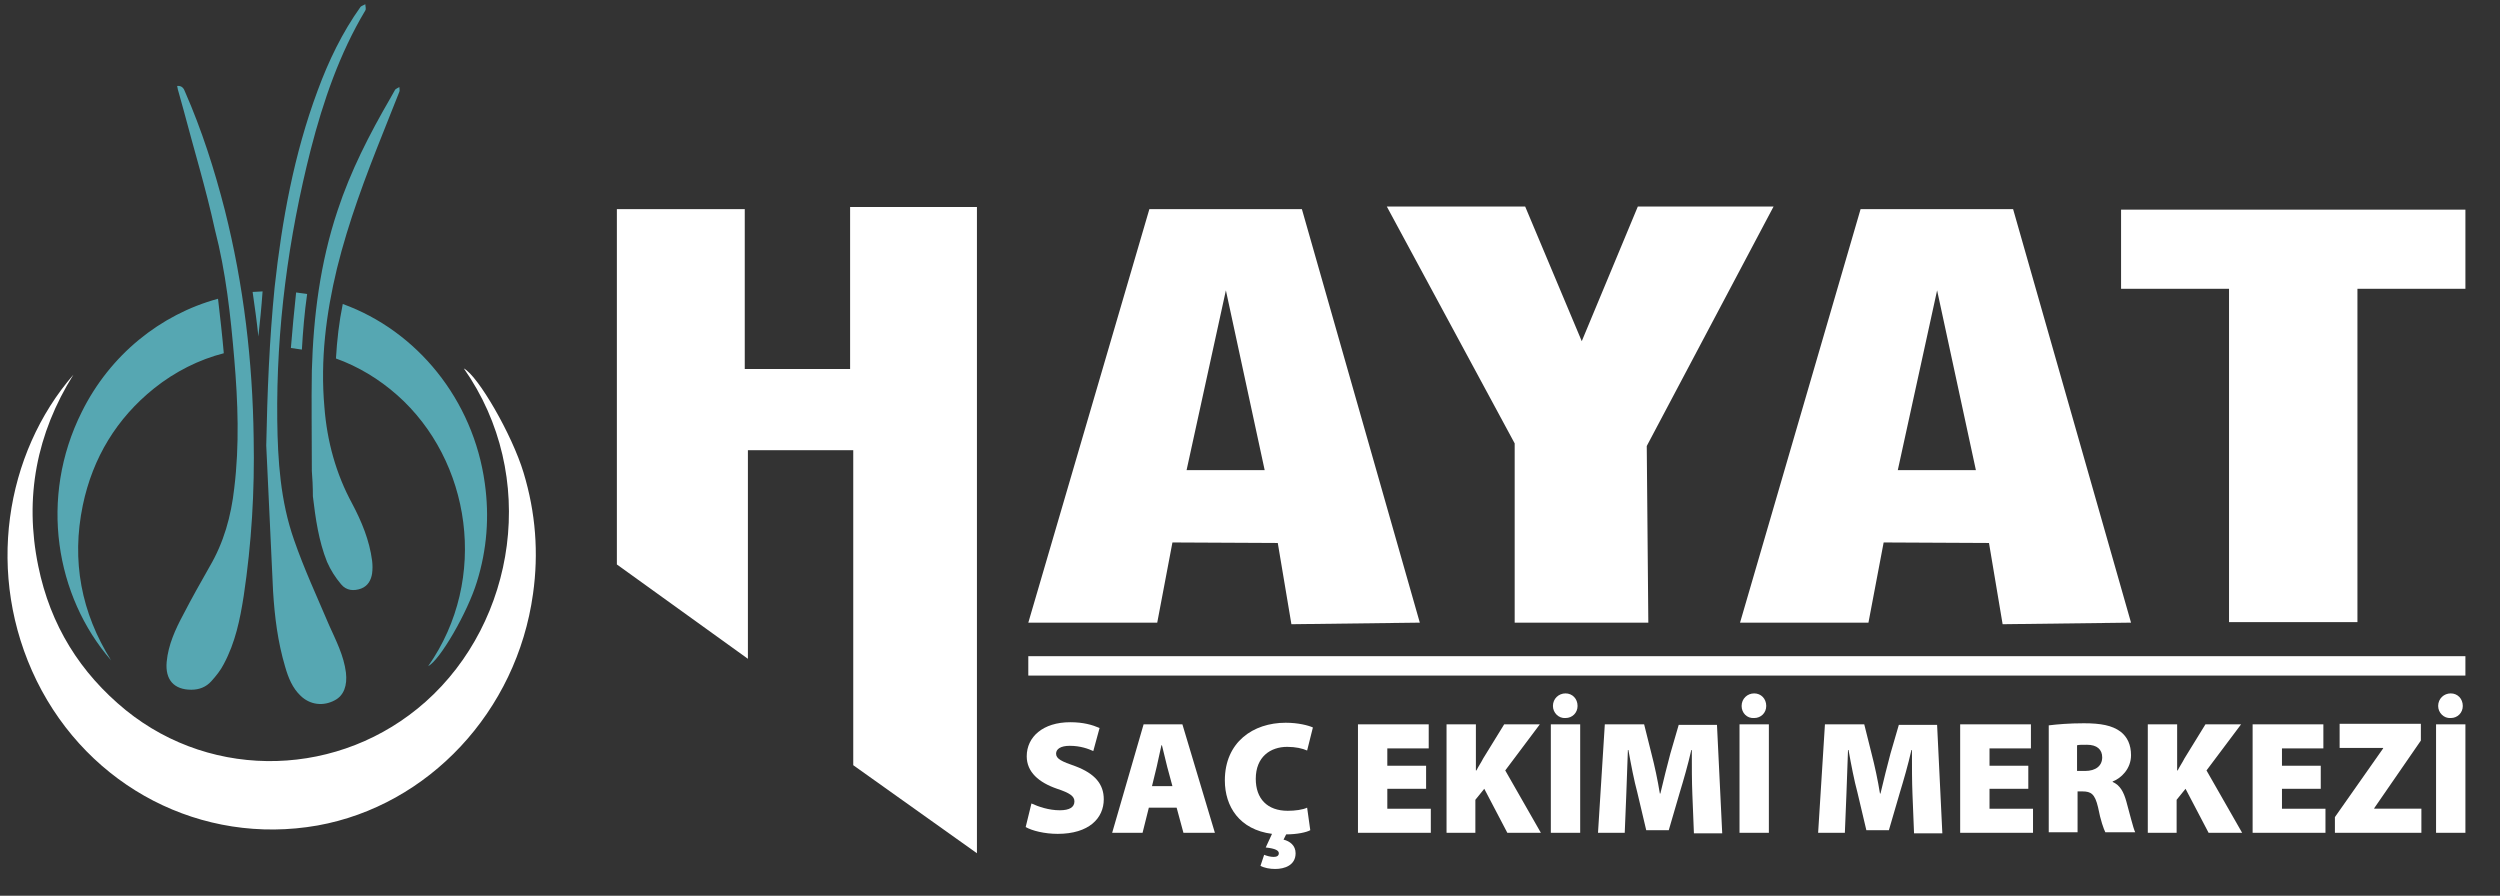 <?xml version="1.0" encoding="utf-8"?>
<!-- Generator: Adobe Illustrator 23.1.0, SVG Export Plug-In . SVG Version: 6.00 Build 0)  -->
<svg version="1.1" id="katman_1" xmlns="http://www.w3.org/2000/svg" xmlns:xlink="http://www.w3.org/1999/xlink" x="0px" y="0px"
	 viewBox="0 0 477 170.9" style="enable-background:new 0 0 477 170.9;" xml:space="preserve">
<rect x="0" y="0" width="477" height="170.9" fill="#333333" stroke="none"/>
<style type="text/css">
	.st0{fill-rule:evenodd;clip-rule:evenodd;fill:#FFFFFF;}
	.st1{fill-rule:evenodd;clip-rule:evenodd;fill:#56A7B2;}
	.st2{fill:#FFFFFF;}
</style>
<g>
	<path class="st0" d="M14,71.5c-7,11.2-9.4,23.4-6.7,36.5c2.3,11.3,8,20.4,16.7,27.5c16.8,13.6,41,12.8,57.2-1.6
		c17.2-15.3,21.7-43.1,7.3-63.6c2.7,1.4,9.2,12.6,11.4,19.9c2.3,7.6,2.9,15.3,1.8,23.1c-3.1,22.5-20,40.4-41.1,44.2
		c-22.1,3.9-43.6-7.3-53.6-27.6C-2.9,109.7,1,86.5,14,71.5"/>
	<path class="st1" d="M50.1,55.6c-0.6,0-1.2,0.1-1.9,0.1c0.4,2.8,0.8,5.6,1.1,8.5C49.6,61.4,49.9,58.5,50.1,55.6 M64.1,68.4
		c4.2,1.5,8.2,3.9,11.7,7c14,12.4,17.6,35,5.9,51.7c2.2-1.1,7.5-10.2,9.3-16.1c1.9-6.1,2.4-12.4,1.5-18.8c-2.2-16-13-29.1-27.1-34.2
		C64.7,61.4,64.3,64.9,64.1,68.4z M55.5,66.4c0.7,0.1,1.4,0.2,2.1,0.3c0.2-3.5,0.5-7.1,1-10.6c-0.7-0.1-1.4-0.2-2.1-0.3
		C56.1,59.4,55.8,62.9,55.5,66.4z M21.2,126c-5.7-9.1-7.6-19-5.4-29.6c1.9-9.1,6.5-16.6,13.6-22.3c4-3.2,8.6-5.5,13.3-6.7
		c-0.3-3.5-0.7-6.9-1.1-10.4c-11,3-20.6,10.7-26,21.6C7.4,95,10.6,113.8,21.2,126z"/>
	<path class="st1" d="M33.8,16.4c0.9-0.1,1.3,0.5,1.5,1.1c3.2,7.3,5.6,14.8,7.6,22.6c3.6,14.3,5.3,28.8,5.5,43.5
		c0.2,10.1-0.4,20.1-1.9,30.1c-0.7,4.5-1.6,8.9-3.8,13c-0.6,1.2-1.5,2.3-2.4,3.3c-1,1.1-2.3,1.6-3.8,1.6c-3.3,0-5-1.9-4.7-5.3
		c0.3-3.3,1.7-6.3,3.2-9.1c1.6-3.1,3.3-6.1,5-9.1c2.7-4.6,4.1-9.6,4.7-15c1-8.2,0.7-16.4,0-24.6c-0.7-8.3-1.6-16.6-3.7-24.7
		C39.3,36,37,28.5,35,20.9c-0.3-1.2-0.7-2.4-1-3.6C33.9,17.1,33.9,16.7,33.8,16.4"/>
	<path class="st1" d="M50.8,85c0.2-10.1,0.6-20.2,1.6-30.2c1.4-12.8,3.7-25.4,8.2-37.5c2.1-5.7,4.7-11.1,8.2-16
		C69,1.1,69.4,1,69.7,0.8c0,0.4,0.2,0.9,0,1.2c-4.9,8.2-8,17.2-10.4,26.5c-4.3,16.9-6.6,34.2-6.4,51.7c0.1,7.7,0.6,15.4,3.2,22.8
		c1.9,5.5,4.4,10.9,6.7,16.3c1.3,2.9,2.8,5.8,3.2,9c0.3,2.5-0.4,4.4-2.1,5.3c-2.2,1.2-4.7,0.9-6.5-0.8c-1.6-1.5-2.4-3.5-3-5.6
		c-1.4-4.7-2-9.5-2.3-14.4C51.7,103.5,51.2,94.2,50.8,85"/>
	<path class="st1" d="M59.5,89.9c0-7-0.1-13.1,0-19.2c0.3-10.4,1.6-20.6,4.9-30.5c2.5-7.6,6.1-14.6,10.1-21.5
		c0.3-0.5,0.6-1.1,0.9-1.6c0.2-0.2,0.5-0.3,0.8-0.5c0,0.3,0.1,0.7,0,0.9c-1,2.6-2.1,5.2-3.1,7.8c-3.4,8.5-6.6,17-8.8,25.9
		c-2.1,8.7-3.2,17.5-2.4,26.5c0.5,6.5,2.2,12.7,5.3,18.4c1.8,3.4,3.3,7,3.8,10.9c0.1,0.8,0.1,1.6,0,2.4c-0.2,1.3-0.8,2.4-2.1,2.9
		c-1.4,0.5-2.8,0.4-3.8-0.8c-1.1-1.3-2-2.7-2.7-4.3c-1.6-4-2.2-8.3-2.7-12.5C59.7,92.9,59.6,91,59.5,89.9"/>
	<polygon class="st0" points="117.7,39.9 142.1,39.9 142.1,70.4 162.2,70.4 162.2,39.5 186.4,39.5 186.4,162.8 162.8,146 
		162.8,85.9 142.7,85.9 142.7,125.7 117.7,107.7 	"/>
	<path class="st0" d="M233.9,55.4l-7.5,34.3h14.9L233.9,55.4z M219.3,39.9h29.1l22.5,78.9l-24.5,0.3l-2.6-15.5l-20.1-0.1l-2.9,15.3
		h-24.6L219.3,39.9z"/>
	<path class="st0" d="M369.6,55.4l-7.5,34.3h14.9L369.6,55.4z M355,39.9h29.1l22.5,78.9l-24.5,0.3l-2.6-15.5l-20.1-0.1l-2.9,15.3
		H332L355,39.9z"/>
	<polygon class="st0" points="264.6,39.4 291,39.4 301.8,65.1 312.5,39.4 338.4,39.4 314.2,85.1 314.5,118.8 289,118.8 289,84.6 	
		"/>
	<polygon class="st0" points="404.7,40 470.4,40 470.4,55.1 449.8,55.1 449.8,118.7 425.3,118.7 425.3,55.1 404.7,55.1 	"/>
	<rect x="196.2" y="125.2" class="st0" width="274.2" height="3.7"/>
	<g>
		<path class="st2" d="M196.8,153.3c1.3,0.6,3.3,1.3,5.4,1.3c1.9,0,2.8-0.6,2.8-1.7c0-1-0.9-1.6-3.3-2.4c-3.5-1.2-5.8-3.2-5.8-6.2
			c0-3.7,3.1-6.5,8.3-6.5c2.5,0,4.2,0.5,5.6,1.1l-1.2,4.4c-0.9-0.4-2.4-1-4.5-1c-1.7,0-2.6,0.6-2.6,1.5c0,1,1.1,1.5,3.7,2.4
			c3.7,1.4,5.4,3.4,5.4,6.3c0,3.6-2.8,6.6-8.8,6.6c-2.5,0-4.9-0.6-6.1-1.3L196.8,153.3z"/>
		<path class="st2" d="M219.2,154.1l-1.2,4.8h-5.8l6-20.7h7.4l6.2,20.7h-6l-1.3-4.8H219.2z M223.7,150l-1-3.7
			c-0.3-1.2-0.7-2.9-1-4.1h-0.1c-0.3,1.2-0.6,2.9-0.9,4.1l-0.9,3.7H223.7z"/>
		<path class="st2" d="M250,158.4c-0.7,0.4-2.5,0.8-4.6,0.8l-0.5,1c1.2,0.3,2.3,1.1,2.3,2.6c0,2.3-2.1,3-3.9,3c-1,0-2.1-0.2-2.8-0.6
			l0.7-2.1c0.5,0.2,1.2,0.4,1.8,0.4c0.6,0,1-0.2,1-0.7s-0.6-0.9-2.5-1.1l1.2-2.6c-6.2-0.8-9-5.2-9-10.2c0-7.3,5.4-11,11.6-11
			c2.4,0,4.3,0.5,5.2,0.9l-1.1,4.4c-0.9-0.4-2.2-0.7-3.8-0.7c-3.2,0-6,1.9-6,6.1c0,3.8,2.2,6.1,6.1,6.1c1.4,0,2.9-0.2,3.7-0.6
			L250,158.4z"/>
		<path class="st2" d="M272.1,150.5h-7.4v3.8h8.3v4.6h-13.9v-20.7h13.5v4.6h-7.9v3.3h7.4V150.5z"/>
		<path class="st2" d="M276.1,138.2h5.5v8.8h0.1c0.4-0.8,0.9-1.5,1.3-2.3l4-6.5h6.8l-6.6,8.8l6.8,11.9h-6.4l-4.4-8.4l-1.7,2.1v6.3
			h-5.5V138.2z"/>
		<path class="st2" d="M301.5,138.2v20.7h-5.6v-20.7H301.5z M296.3,134.7c0-1.4,1.1-2.4,2.4-2.4c1.3,0,2.3,1,2.3,2.4
			c0,1.3-1,2.3-2.3,2.3C297.4,137.1,296.3,136,296.3,134.7z"/>
		<path class="st2" d="M322.9,151.5c-0.1-2.4-0.1-5.1-0.1-8.4h-0.1c-0.6,2.7-1.5,5.8-2.2,8.1l-2.1,7.2h-4.3l-1.7-7.2
			c-0.6-2.2-1.2-5.3-1.7-8.1h-0.1c-0.1,2.9-0.2,6-0.3,8.4l-0.3,7.4h-5.1l1.3-20.7h7.5l1.4,5.6c0.6,2.3,1.2,5.1,1.6,7.6h0.1
			c0.6-2.5,1.3-5.4,1.9-7.6l1.6-5.5h7.3l1,20.7h-5.4L322.9,151.5z"/>
		<path class="st2" d="M337.5,138.2v20.7h-5.6v-20.7H337.5z M332.3,134.7c0-1.4,1.1-2.4,2.4-2.4c1.3,0,2.3,1,2.3,2.4
			c0,1.3-1,2.3-2.3,2.3C333.3,137.1,332.3,136,332.3,134.7z"/>
		<path class="st2" d="M364.9,151.5c-0.1-2.4-0.1-5.1-0.1-8.4h-0.1c-0.6,2.7-1.5,5.8-2.2,8.1l-2.1,7.2h-4.3l-1.7-7.2
			c-0.6-2.2-1.2-5.3-1.7-8.1h-0.1c-0.1,2.9-0.2,6-0.3,8.4l-0.3,7.4h-5.1l1.3-20.7h7.5l1.4,5.6c0.6,2.3,1.2,5.1,1.6,7.6h0.1
			c0.6-2.5,1.3-5.4,1.9-7.6l1.6-5.5h7.3l1,20.7h-5.4L364.9,151.5z"/>
		<path class="st2" d="M387,150.5h-7.4v3.8h8.3v4.6H374v-20.7h13.5v4.6h-7.9v3.3h7.4V150.5z"/>
		<path class="st2" d="M390.9,138.4c1.6-0.2,3.9-0.4,6.7-0.4c3.2,0,5.4,0.4,7,1.6c1.3,1,2,2.5,2,4.5c0,2.6-1.9,4.4-3.5,5v0.1
			c1.4,0.6,2.1,1.9,2.6,3.7c0.6,2.1,1.3,5.1,1.7,5.9h-5.7c-0.3-0.6-0.9-2.2-1.4-4.8c-0.6-2.5-1.3-3-3-3h-0.9v7.8h-5.5V138.4z
			 M396.4,147.1h1.4c2.1,0,3.3-1,3.3-2.6c0-1.5-1-2.4-2.9-2.4c-1,0-1.6,0-1.9,0.1V147.1z"/>
		<path class="st2" d="M409.9,138.2h5.5v8.8h0.1c0.4-0.8,0.9-1.5,1.3-2.3l4-6.5h6.8L421,147l6.8,11.9h-6.4l-4.4-8.4l-1.7,2.1v6.3
			h-5.5V138.2z"/>
		<path class="st2" d="M442.8,150.5h-7.4v3.8h8.3v4.6h-13.9v-20.7h13.5v4.6h-7.9v3.3h7.4V150.5z"/>
		<path class="st2" d="M445.5,155.9l9.2-13.1v-0.1h-8.3v-4.6h15.5v3.2l-8.9,12.9v0.1h9v4.6h-16.5V155.9z"/>
		<path class="st2" d="M470.4,138.2v20.7h-5.6v-20.7H470.4z M465.2,134.7c0-1.4,1.1-2.4,2.4-2.4c1.3,0,2.3,1,2.3,2.4
			c0,1.3-1,2.3-2.3,2.3C466.3,137.1,465.2,136,465.2,134.7z"/>
	</g>
</g>
</svg>
